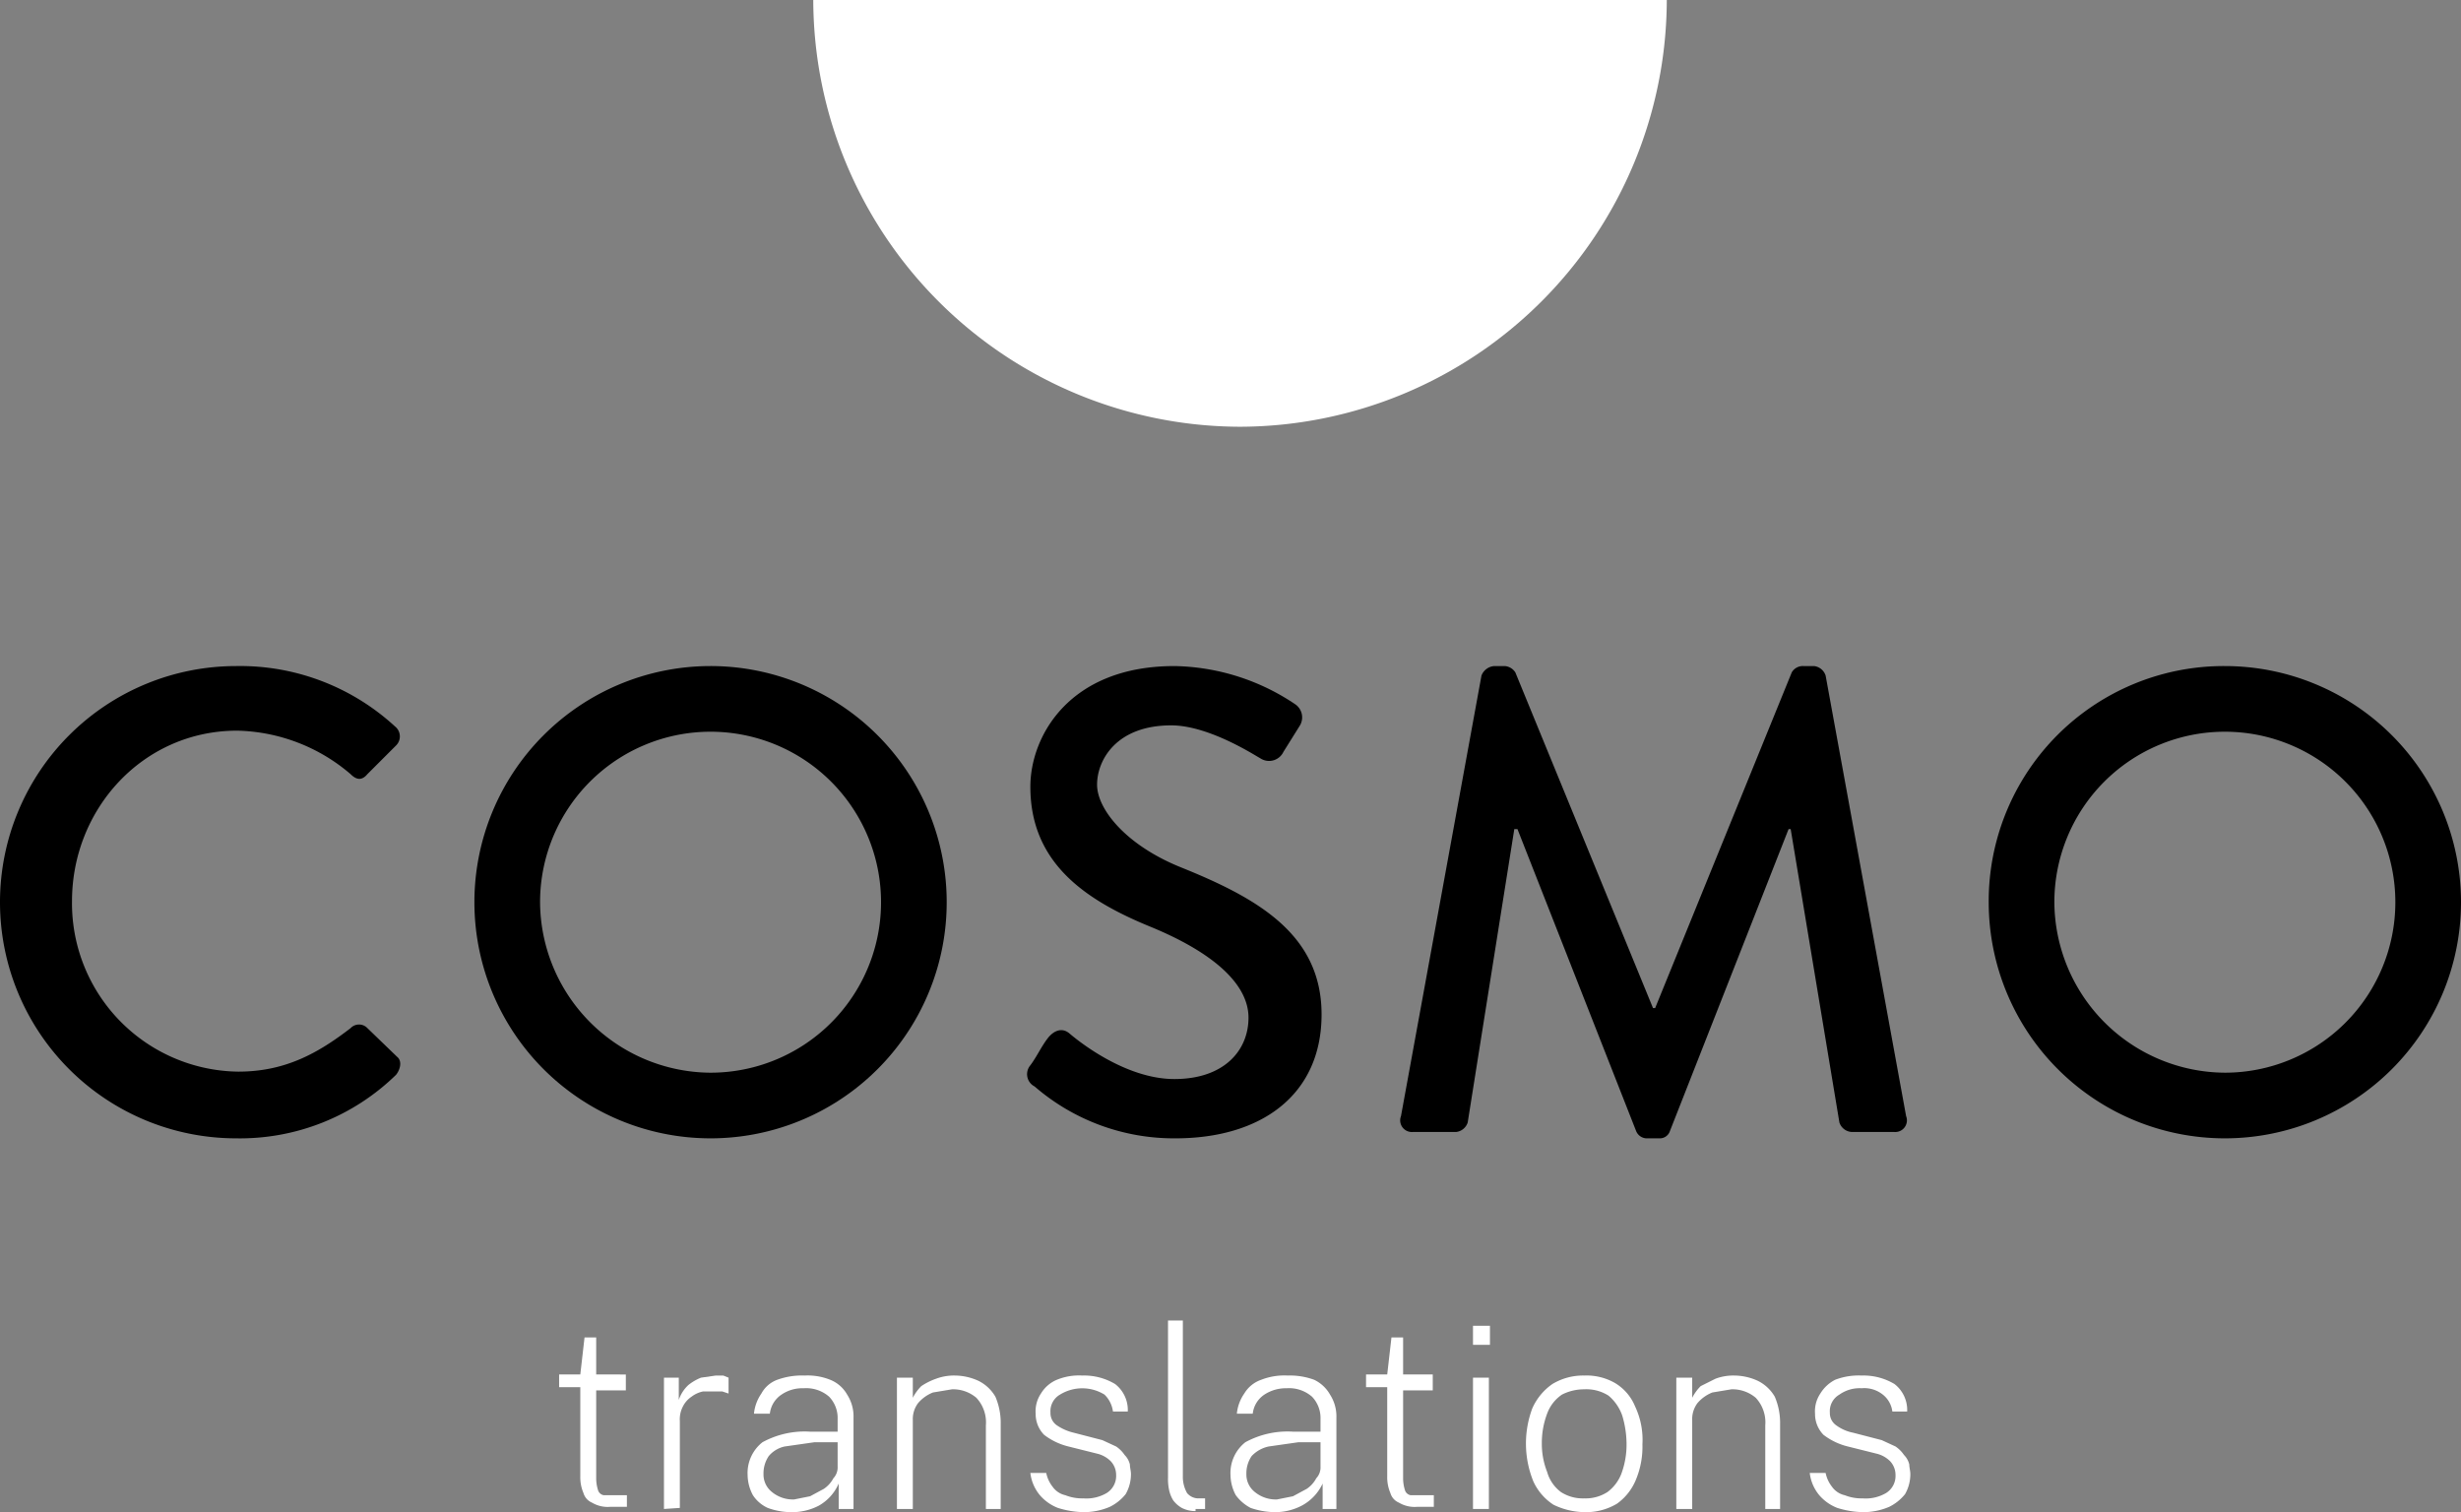 <svg xmlns="http://www.w3.org/2000/svg" width="232.4" height="142.8" viewBox="0 0 232.4 142.8"><rect x="0" y="0" width="232.4" height="142.8" fill="#808080" stroke="none"/><defs><style>.cls-1{fill:#fff;}</style></defs><g id="Layer_2" data-name="Layer 2"><g id="navegador"><path class="cls-1" d="M160.3,0A40.4,40.4,0,0,1,120,40.3,40.4,40.4,0,0,1,79.7,0" transform="translate(-2.9)"/><path class="cls-1" d="M62,131.3H59.2v8.3a3.7,3.7,0,0,0,.2,1.2.7.7,0,0,0,.5.4h2.2v1.1H60.5a2.9,2.9,0,0,1-1.7-.4,1.4,1.4,0,0,1-.8-.9,3.8,3.8,0,0,1-.3-1.6v-8.4h-2v-1.2h2l.4-3.5h1.1v3.5H62Z" transform="translate(-2.9)"/><path class="cls-1" d="M65.6,142.5V130.1H67v2.1a3.4,3.4,0,0,1,.9-1.4,4.7,4.7,0,0,1,1.2-.7l1.4-.2h.7l.5.2v1.5l-.6-.2H69.3a2.7,2.7,0,0,0-1.1.5,2.4,2.4,0,0,0-.8.9,2.6,2.6,0,0,0-.3,1.4v8.2Z" transform="translate(-2.9)"/><path class="cls-1" d="M77.5,142.8a6.5,6.5,0,0,1-2.1-.4,3.3,3.3,0,0,1-1.4-1.2,4.1,4.1,0,0,1-.5-1.9,3.7,3.7,0,0,1,1.4-3.1,8.3,8.3,0,0,1,4.5-1H82V134a2.9,2.9,0,0,0-.8-2.1,3.3,3.3,0,0,0-2.4-.8,3.5,3.5,0,0,0-2.1.6,2.5,2.5,0,0,0-1.1,1.8H74.1a4,4,0,0,1,.7-1.9,2.8,2.8,0,0,1,1.5-1.3,6.8,6.8,0,0,1,2.6-.4,5.7,5.7,0,0,1,2.4.4,3.2,3.2,0,0,1,1.6,1.4,3.8,3.8,0,0,1,.6,2.2v8.6H82.1v-2.4a4.4,4.4,0,0,1-1.9,2.1A5.5,5.5,0,0,1,77.5,142.8Zm.4-1.2,1.5-.3,1.3-.7a2.8,2.8,0,0,0,.9-1,1.5,1.5,0,0,0,.4-1.1v-2.3H79.8l-2.8.4a2.7,2.7,0,0,0-1.5.9,2.9,2.9,0,0,0-.5,1.7,2.1,2.1,0,0,0,.8,1.7A3.1,3.1,0,0,0,77.9,141.6Z" transform="translate(-2.9)"/><path class="cls-1" d="M87.6,142.5V130.1h1.5V132a4.4,4.4,0,0,1,.8-1.1,6.1,6.1,0,0,1,1.4-.7,4.8,4.8,0,0,1,1.8-.3,5.4,5.4,0,0,1,2.2.5,3.8,3.8,0,0,1,1.6,1.5,6.3,6.3,0,0,1,.5,2.6v8H96v-7.9a3.4,3.4,0,0,0-.9-2.6,3.4,3.4,0,0,0-2.3-.8l-1.8.3a3.6,3.6,0,0,0-1.4,1,2.5,2.5,0,0,0-.5,1.6v8.4Z" transform="translate(-2.9)"/><path class="cls-1" d="M105.2,142.8a8.6,8.6,0,0,1-2.4-.4,4.3,4.3,0,0,1-1.7-1.2,4,4,0,0,1-.9-2.1h1.5a3.1,3.1,0,0,0,.6,1.3,2,2,0,0,0,1.2.8,4.3,4.3,0,0,0,1.7.3,3.8,3.8,0,0,0,2.2-.5,1.9,1.9,0,0,0,.9-1.7,1.9,1.9,0,0,0-.5-1.3,2.7,2.7,0,0,0-1.2-.7l-2.8-.7a6.2,6.2,0,0,1-2.3-1.1,2.8,2.8,0,0,1-.8-2,3,3,0,0,1,.5-1.9,3.2,3.2,0,0,1,1.5-1.3,5.5,5.5,0,0,1,2.4-.4,5.7,5.7,0,0,1,3.1.8,3.1,3.1,0,0,1,1.2,2.6H108a2.7,2.7,0,0,0-.8-1.6,4,4,0,0,0-4.2,0,1.8,1.8,0,0,0-.9,1.7,1.4,1.4,0,0,0,.6,1.2,4.8,4.8,0,0,0,1.6.7l2.7.7,1.3.6a3,3,0,0,1,.8.8,1.9,1.9,0,0,1,.5.9c0,.3.1.6.1.9a3.8,3.8,0,0,1-.5,1.9,4.4,4.4,0,0,1-1.5,1.2A6.2,6.2,0,0,1,105.2,142.8Z" transform="translate(-2.9)"/><path class="cls-1" d="M115.8,142.7a2.8,2.8,0,0,1-1.3-.3,2.7,2.7,0,0,1-.8-.7,3,3,0,0,1-.4-1,4.9,4.9,0,0,1-.1-1.2V124.7h1.4v14.7a3.1,3.1,0,0,0,.4,1.6,1.4,1.4,0,0,0,1,.5h.7v1h-.9Z" transform="translate(-2.9)"/><path class="cls-1" d="M123.2,142.8a7.2,7.2,0,0,1-2.2-.4,4.1,4.1,0,0,1-1.4-1.2,4.1,4.1,0,0,1-.5-1.9,3.7,3.7,0,0,1,1.4-3.1,8.3,8.3,0,0,1,4.5-1h2.6V134a2.9,2.9,0,0,0-.8-2.1,3.3,3.3,0,0,0-2.4-.8,3.7,3.7,0,0,0-2.1.6,2.5,2.5,0,0,0-1.1,1.8h-1.5a4,4,0,0,1,.7-1.9,3,3,0,0,1,1.6-1.3,6,6,0,0,1,2.5-.4,6.6,6.6,0,0,1,2.5.4,3.4,3.4,0,0,1,1.5,1.4,3.8,3.8,0,0,1,.6,2.2v8.6h-1.3v-2.4a4.5,4.5,0,0,1-2,2.1A5.4,5.4,0,0,1,123.2,142.8Zm.3-1.2,1.5-.3,1.3-.7a2.8,2.8,0,0,0,.9-1,1.5,1.5,0,0,0,.4-1.1v-2.3h-2.1l-2.8.4a3.1,3.1,0,0,0-1.6.9,2.9,2.9,0,0,0-.5,1.7,2.1,2.1,0,0,0,.8,1.7A3.1,3.1,0,0,0,123.5,141.6Z" transform="translate(-2.9)"/><path class="cls-1" d="M138.2,131.3h-2.8v8.3a3.7,3.7,0,0,0,.2,1.2.7.7,0,0,0,.5.4h2.2v1.1h-1.6a2.9,2.9,0,0,1-1.7-.4,1.4,1.4,0,0,1-.8-.9,3.8,3.8,0,0,1-.3-1.6v-8.4h-2v-1.2h2l.4-3.5h1.1v3.5h2.8Z" transform="translate(-2.9)"/><path class="cls-1" d="M143.6,125.2V127H142v-1.8Zm-.1,4.9v12.4H142V130.1Z" transform="translate(-2.9)"/><path class="cls-1" d="M152.5,142.8a6.9,6.9,0,0,1-2.9-.7,5.2,5.2,0,0,1-1.9-2.2,9.5,9.5,0,0,1-.1-6.9,5.5,5.5,0,0,1,1.9-2.3,5.6,5.6,0,0,1,3-.8,5.4,5.4,0,0,1,2.9.7,4.6,4.6,0,0,1,1.9,2.2,7.4,7.4,0,0,1,.7,3.6,8.1,8.1,0,0,1-.6,3.3,5.2,5.2,0,0,1-1.8,2.3A5.7,5.7,0,0,1,152.5,142.8Zm0-1.3a3.8,3.8,0,0,0,2.2-.6,3.9,3.9,0,0,0,1.3-1.7,7.9,7.9,0,0,0,.5-2.9,9.5,9.5,0,0,0-.4-2.6,4.3,4.3,0,0,0-1.3-1.9,3.9,3.9,0,0,0-2.3-.6,4.6,4.6,0,0,0-2.1.5,3.7,3.7,0,0,0-1.4,1.8,7.8,7.8,0,0,0-.5,2.8,7.2,7.2,0,0,0,.5,2.7,3.6,3.6,0,0,0,1.3,1.9A3.8,3.8,0,0,0,152.5,141.5Z" transform="translate(-2.9)"/><path class="cls-1" d="M161.2,142.5V130.1h1.5V132a4.4,4.4,0,0,1,.8-1.1l1.4-.7a4.8,4.8,0,0,1,1.8-.3,5.4,5.4,0,0,1,2.2.5,3.8,3.8,0,0,1,1.6,1.5,6.3,6.3,0,0,1,.5,2.6v8h-1.4v-7.9a3.4,3.4,0,0,0-.9-2.6,3.4,3.4,0,0,0-2.3-.8l-1.8.3a3.6,3.6,0,0,0-1.4,1,2.5,2.5,0,0,0-.5,1.6v8.4Z" transform="translate(-2.9)"/><path class="cls-1" d="M178.8,142.8a8.6,8.6,0,0,1-2.4-.4,4.3,4.3,0,0,1-1.7-1.2,4,4,0,0,1-.9-2.1h1.5a3.1,3.1,0,0,0,.6,1.3,2,2,0,0,0,1.2.8,4.3,4.3,0,0,0,1.7.3,3.8,3.8,0,0,0,2.2-.5,1.9,1.9,0,0,0,.9-1.7,1.9,1.9,0,0,0-.5-1.3,2.7,2.7,0,0,0-1.2-.7l-2.8-.7a6.2,6.2,0,0,1-2.3-1.1,2.8,2.8,0,0,1-.8-2,3,3,0,0,1,.5-1.9,3.5,3.5,0,0,1,1.4-1.3,6.2,6.2,0,0,1,2.5-.4,5.7,5.7,0,0,1,3.1.8,3.1,3.1,0,0,1,1.2,2.6h-1.4a2.4,2.4,0,0,0-.9-1.6,2.8,2.8,0,0,0-2-.6,3.3,3.3,0,0,0-2.1.6,1.8,1.8,0,0,0-.9,1.7,1.4,1.4,0,0,0,.6,1.2,4,4,0,0,0,1.6.7l2.7.7,1.3.6a3,3,0,0,1,.8.8,1.9,1.9,0,0,1,.5.9c0,.3.1.6.1.9a3.8,3.8,0,0,1-.5,1.9,4.4,4.4,0,0,1-1.5,1.2A6.2,6.2,0,0,1,178.8,142.8Z" transform="translate(-2.9)"/><path d="M25.2,62.9a21.6,21.6,0,0,1,15,5.7,1.2,1.2,0,0,1,.1,1.8l-2.7,2.7c-.5.6-1,.6-1.6,0A17,17,0,0,0,25.3,69C16.4,69,9.7,76.4,9.7,85.1a15.9,15.9,0,0,0,15.7,16.1c4.5,0,7.6-1.8,10.6-4.1a1.1,1.1,0,0,1,1.5-.1l2.9,2.8c.5.4.3,1.2-.1,1.7a21.1,21.1,0,0,1-15.1,6,22.3,22.3,0,0,1,0-44.6Z" transform="translate(-2.9)"/><path d="M69.9,62.9A22.3,22.3,0,1,1,47.7,85.2,22.3,22.3,0,0,1,69.9,62.9Zm0,38.4a16.1,16.1,0,1,0-16-16.1A16.2,16.2,0,0,0,69.9,101.3Z" transform="translate(-2.9)"/><path d="M100.2,100.6c.6-.8,1-1.7,1.6-2.5s1.4-1.1,2.1-.5,5.2,4.3,9.9,4.3,7-2.7,7-5.8-3.2-6.1-9.3-8.6-11.3-6-11.3-13.2c0-4.8,3.7-11.4,13.6-11.4a21,21,0,0,1,11.4,3.6,1.5,1.5,0,0,1,.4,2.1L124.1,71a1.5,1.5,0,0,1-2.2.6c-.4-.2-4.8-3.1-8.4-3.1-5.2,0-7,3.3-7,5.6s2.7,5.7,7.9,7.8c7.2,2.9,13.3,6.3,13.3,13.9s-5.7,11.7-13.8,11.7a20.1,20.1,0,0,1-13.3-4.9A1.3,1.3,0,0,1,100.2,100.6Z" transform="translate(-2.9)"/><path d="M142.8,63.8a1.4,1.4,0,0,1,1.2-.9h1a1.3,1.3,0,0,1,1,.6l13,31.7h.2l12.9-31.7a1.2,1.2,0,0,1,1.1-.6h1a1.3,1.3,0,0,1,1.1.9l7.6,41.6a1.1,1.1,0,0,1-1.1,1.5h-4a1.3,1.3,0,0,1-1.2-.9L172,78.3h-.2l-11.2,28.5a1,1,0,0,1-1,.7h-1.1a1.1,1.1,0,0,1-1.1-.7L146.2,78.3h-.3L141.5,106a1.3,1.3,0,0,1-1.1.9h-4.1a1.1,1.1,0,0,1-1.1-1.5Z" transform="translate(-2.9)"/><path d="M213,62.9a22.3,22.3,0,1,1-22.3,22.3A22.2,22.2,0,0,1,213,62.9Zm0,38.4a16.1,16.1,0,1,0-16.1-16.1A16.2,16.2,0,0,0,213,101.3Z" transform="translate(-2.9)"/></g></g></svg>